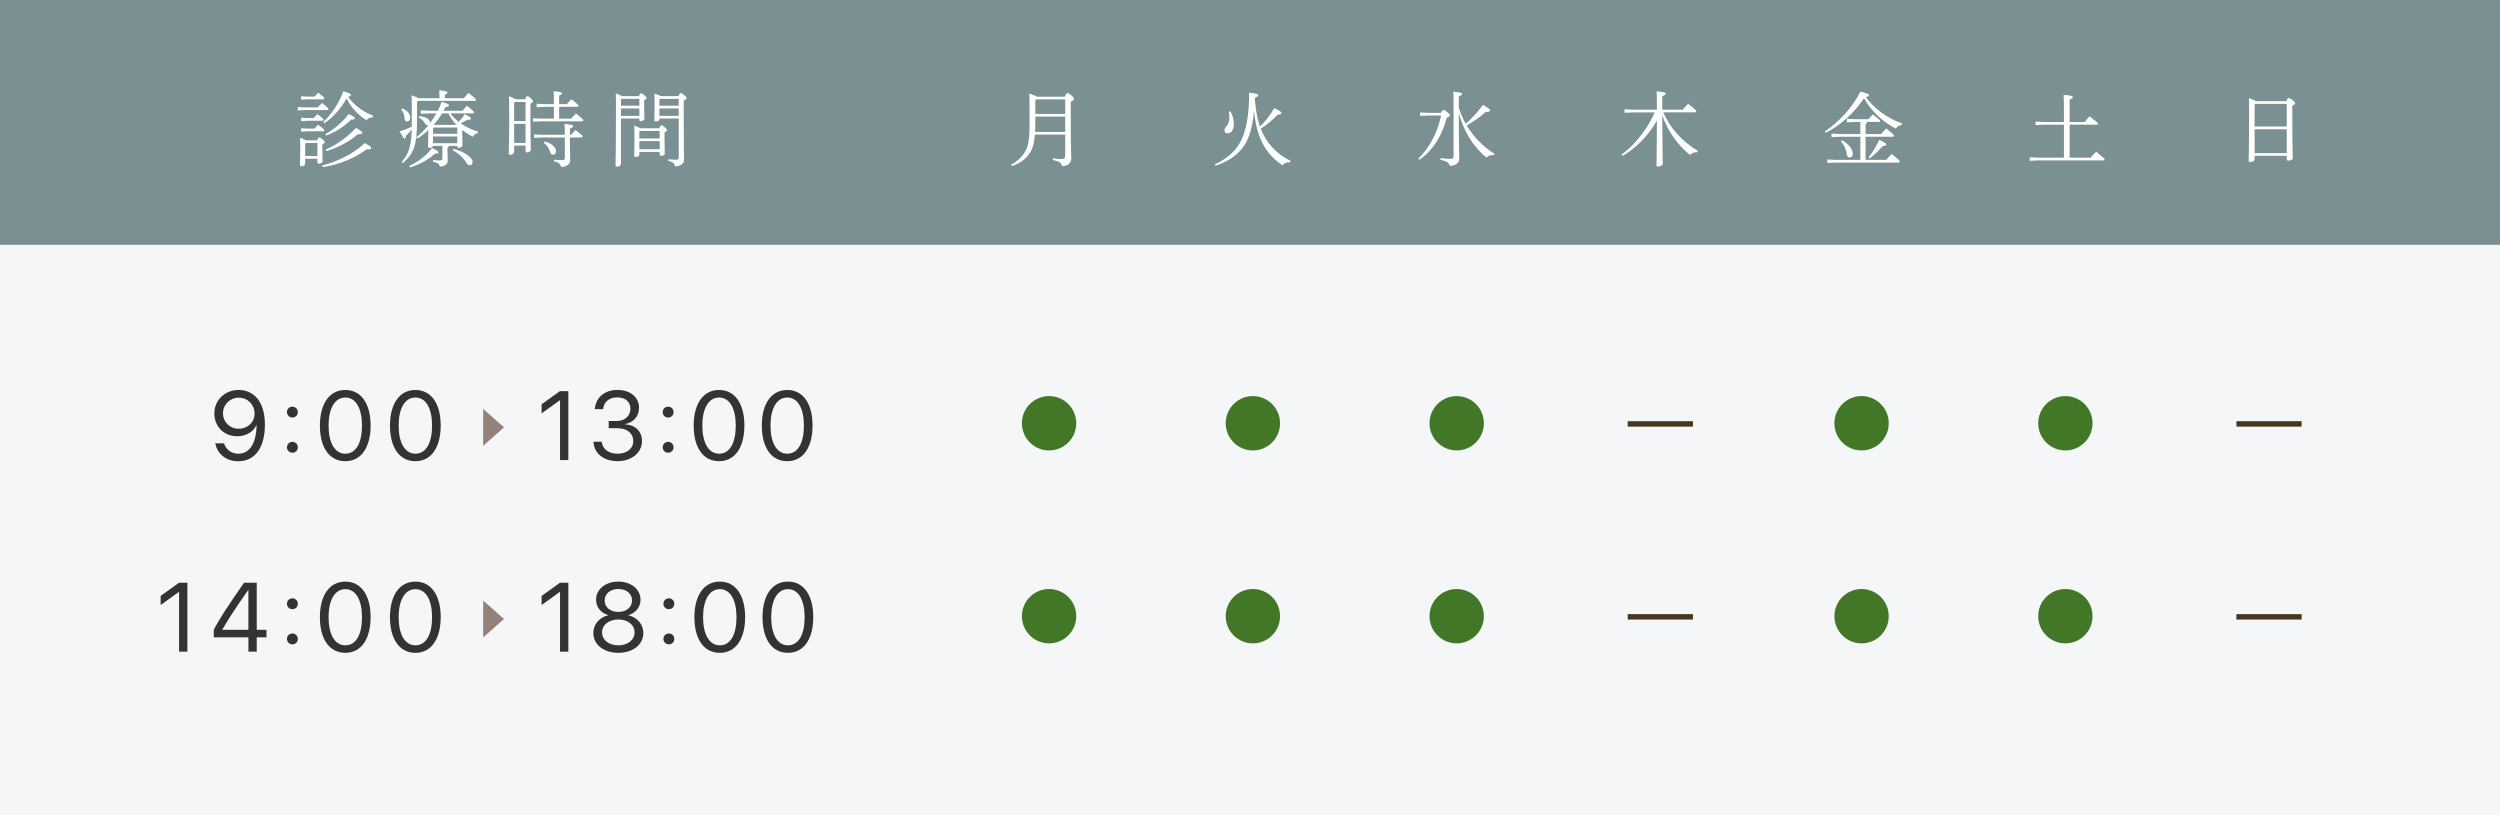 <?xml version="1.0" encoding="UTF-8"?><svg id="_イヤー_2" xmlns="http://www.w3.org/2000/svg" viewBox="0 0 920 300"><rect x="0" y="0" width="920" height="300" fill="#808080" stroke="none"/><defs><style>.cls-1{fill:#f5f6f8;}.cls-2{fill:#fff;}.cls-3{fill:#928279;}.cls-4{fill:#333;}.cls-5{fill:#427727;}.cls-6{fill:#45371e;}.cls-7{fill:#7a9093;}</style></defs><g id="contents"><g><rect class="cls-1" y="90" width="920" height="210"/><rect class="cls-7" x="0" width="920" height="90"/><g><path class="cls-4" d="M79.23,163.15h3.22c.67,2.3,2.72,3.81,5.24,3.81,4.22,0,6.64-3.83,6.73-10.56h-.05c-1.07,2.51-3.85,4.15-7.08,4.15-4.83,0-8.42-3.57-8.42-8.38s3.78-8.67,8.98-8.67c3.81,0,6.84,2.06,8.38,5.7,.84,1.95,1.25,4.24,1.25,7,0,8.54-3.62,13.54-9.83,13.54-4.32,0-7.65-2.6-8.42-6.57Zm14.45-11c0-3.25-2.53-5.8-5.8-5.8s-5.82,2.53-5.82,5.71,2.44,5.71,5.77,5.71,5.85-2.39,5.85-5.62Z"/><path class="cls-4" d="M105.6,151.66c0-1.14,.88-2,2-2s2,.86,2,2-.86,2-2,2-2-.88-2-2Zm0,12.94c0-1.14,.88-2,2-2s2,.86,2,2-.86,2-2,2-2-.88-2-2Z"/><path class="cls-4" d="M117.72,156.61c0-7.95,3.46-13.1,9.35-13.1s9.32,5.12,9.32,13.08-3.41,13.13-9.32,13.13-9.35-5.1-9.35-13.11Zm15.49,0c0-6.24-2.21-10.32-6.13-10.32s-6.17,4.11-6.17,10.3,2.2,10.37,6.17,10.37,6.13-4.03,6.13-10.35Z"/><path class="cls-4" d="M143.51,156.61c0-7.95,3.46-13.1,9.35-13.1s9.32,5.12,9.32,13.08-3.41,13.13-9.32,13.13-9.35-5.1-9.35-13.11Zm15.49,0c0-6.24-2.21-10.32-6.13-10.32s-6.17,4.11-6.17,10.3,2.2,10.37,6.17,10.37,6.13-4.03,6.13-10.35Z"/></g><g><path class="cls-4" d="M206.09,147.29h-.07l-6.71,4.83v-3.34l6.75-4.85h3.09v25.37h-3.06v-22.01Z"/><path class="cls-4" d="M223.99,154.92h3.04c2.92,0,4.96-1.88,4.96-4.45s-1.71-4.22-4.92-4.22c-2.92,0-4.85,1.67-5.13,4.32h-3.04c.35-4.31,3.55-7.07,8.31-7.07s7.96,2.72,7.96,6.54c0,3.18-2.04,5.47-5.2,6.03v.07c3.83,.23,6.29,2.6,6.29,6.17,0,4.36-3.97,7.4-8.95,7.4-5.31,0-8.7-2.94-8.93-7.14h3.04c.28,2.6,2.44,4.39,5.85,4.39s5.77-1.9,5.77-4.55c0-2.99-2.25-4.83-5.87-4.83h-3.18v-2.67Z"/><path class="cls-4" d="M243.88,151.66c0-1.14,.88-2,2-2s2,.86,2,2-.86,2-2,2-2-.88-2-2Zm0,12.94c0-1.14,.88-2,2-2s2,.86,2,2-.86,2-2,2-2-.88-2-2Z"/><path class="cls-4" d="M255.27,156.61c0-7.95,3.46-13.1,9.35-13.1s9.32,5.12,9.32,13.08-3.41,13.13-9.32,13.13-9.35-5.1-9.35-13.11Zm15.49,0c0-6.24-2.21-10.32-6.13-10.32s-6.17,4.11-6.17,10.3,2.2,10.37,6.17,10.37,6.13-4.03,6.13-10.35Z"/><path class="cls-4" d="M280.35,156.61c0-7.95,3.46-13.1,9.35-13.1s9.32,5.12,9.32,13.08-3.41,13.13-9.32,13.13-9.35-5.1-9.35-13.11Zm15.49,0c0-6.24-2.21-10.32-6.13-10.32s-6.17,4.11-6.17,10.3,2.2,10.37,6.17,10.37,6.13-4.03,6.13-10.35Z"/></g><polygon class="cls-3" points="177.81 150.49 185.48 157.27 177.81 164.05 177.81 150.49"/><g><path class="cls-4" d="M65.9,217.81h-.07l-6.71,4.83v-3.34l6.75-4.85h3.09v25.37h-3.06v-22.01Z"/><path class="cls-4" d="M91.41,234.55h-12.74v-2.87c2.16-4.01,5.13-8.63,11.13-17.23h4.68v17.31h3.59v2.78h-3.59v5.27h-3.06v-5.27Zm-9.62-2.78h9.62v-14.68h-.05c-4.8,6.86-7.56,11.09-9.56,14.61v.07Z"/><path class="cls-4" d="M105.6,222.18c0-1.14,.88-2,2-2s2,.86,2,2-.86,2-2,2-2-.88-2-2Zm0,12.94c0-1.14,.88-2,2-2s2,.86,2,2-.86,2-2,2-2-.88-2-2Z"/><path class="cls-4" d="M117.72,227.13c0-7.95,3.46-13.1,9.35-13.1s9.32,5.12,9.32,13.08-3.41,13.13-9.32,13.13-9.35-5.1-9.35-13.11Zm15.49,0c0-6.24-2.21-10.32-6.13-10.32s-6.17,4.11-6.17,10.3,2.2,10.37,6.17,10.37,6.13-4.03,6.13-10.35Z"/><path class="cls-4" d="M143.51,227.13c0-7.95,3.46-13.1,9.35-13.1s9.32,5.12,9.32,13.08-3.41,13.13-9.32,13.13-9.35-5.1-9.35-13.11Zm15.49,0c0-6.24-2.21-10.32-6.13-10.32s-6.17,4.11-6.17,10.3,2.2,10.37,6.17,10.37,6.13-4.03,6.13-10.35Z"/></g><g><path class="cls-4" d="M206.09,217.81h-.07l-6.71,4.83v-3.34l6.75-4.85h3.09v25.37h-3.06v-22.01Z"/><path class="cls-4" d="M218.35,232.96c0-3.16,2.18-5.77,5.45-6.52v-.07c-2.74-.84-4.45-3.01-4.45-5.68,0-3.83,3.48-6.66,8.19-6.66s8.17,2.81,8.17,6.68c0,2.64-1.67,4.78-4.43,5.66v.07c3.29,.77,5.47,3.38,5.47,6.52,0,4.25-3.83,7.28-9.21,7.28s-9.19-3.04-9.19-7.28Zm15.17-.23c0-2.79-2.48-4.76-5.98-4.76s-5.98,1.99-5.98,4.76,2.5,4.75,5.98,4.75,5.98-1.99,5.98-4.75Zm-.93-11.74c0-2.5-2.07-4.24-5.04-4.24s-5.04,1.76-5.04,4.24,2.07,4.2,5.04,4.2,5.04-1.74,5.04-4.2Z"/><path class="cls-4" d="M244.14,222.18c0-1.14,.88-2,2-2s2,.86,2,2-.86,2-2,2-2-.88-2-2Zm0,12.94c0-1.14,.88-2,2-2s2,.86,2,2-.86,2-2,2-2-.88-2-2Z"/><path class="cls-4" d="M255.54,227.13c0-7.95,3.46-13.1,9.35-13.1s9.32,5.12,9.32,13.08-3.41,13.13-9.32,13.13-9.35-5.1-9.35-13.11Zm15.49,0c0-6.24-2.21-10.32-6.13-10.32s-6.17,4.11-6.17,10.3,2.2,10.37,6.17,10.37,6.13-4.03,6.13-10.35Z"/><path class="cls-4" d="M280.61,227.13c0-7.95,3.46-13.1,9.35-13.1s9.32,5.12,9.32,13.08-3.41,13.13-9.32,13.13-9.35-5.1-9.35-13.11Zm15.49,0c0-6.24-2.21-10.32-6.13-10.32s-6.17,4.11-6.17,10.3,2.2,10.37,6.17,10.37,6.13-4.03,6.13-10.35Z"/></g><polygon class="cls-3" points="177.81 221.01 185.48 227.79 177.81 234.57 177.81 221.01"/><g><path class="cls-2" d="M116.9,39.52c.48-.51,1.05-1.05,1.62-1.62,2.19,1.74,2.34,1.98,2.34,2.25,0,.21-.18,.36-.48,.36h-8.52l-2.28,.15v-1.29l2.28,.15h5.04Zm-.21,12.12c.39-.93,.57-1.05,.87-1.05s.36,.06,1.08,.66c.81,.75,.87,.87,.87,1.05,0,.27-.18,.51-.9,.81v1.11c0,2.52,.12,4.17,.12,5.13,0,.48-.75,.87-1.35,.87-.36,0-.57-.21-.57-.51v-1.29h-4.5v1.74c0,.63-.63,1.02-1.29,1.02-.48,0-.66-.12-.66-.45,0-.81,.15-2.55,.15-6.3,0-1.53,0-2.16-.06-3.72,1.14,.45,1.8,.72,2.16,.93h4.08Zm-.99-16.08c.48-.51,.87-.9,1.41-1.44,2.1,1.59,2.25,1.8,2.25,2.07,0,.21-.18,.36-.48,.36h-5.79l-2.28,.15v-1.29l2.28,.15h2.61Zm-.3,7.89c.48-.51,.87-.9,1.41-1.44,2.1,1.59,2.25,1.8,2.25,2.07,0,.21-.18,.36-.48,.36h-5.49l-2.28,.15v-1.29l2.28,.15h2.31Zm.27,3.87c.48-.51,.87-.9,1.41-1.44,2.1,1.59,2.25,1.8,2.25,2.07,0,.21-.18,.36-.48,.36h-5.76l-2.28,.15v-1.29l2.28,.15h2.58Zm-3.06,5.31l-.3,.3v4.5h4.5v-4.8h-4.2Zm5.97,8.25c5.64-1.38,11.55-4.35,15.69-8.25,1.92,1.14,2.34,1.44,2.34,1.77,0,.39-.36,.66-1.8,.6-4.05,3.18-10.26,5.64-15.99,6.51l-.24-.63Zm.39-15.99c2.91-2.64,5.73-6.84,7.38-11.31,2.4,.69,2.79,1.02,2.79,1.35,0,.27-.21,.54-1.05,.69,1.86,2.67,5.04,5.37,9.27,6.99l-.18,.6c-.9-.09-1.77,.33-2.28,1.05-3.39-2.1-5.88-4.95-7.35-8.04-1.89,3.54-5.01,6.96-8.13,9.12l-.45-.45Zm.78,4.47c3.03-1.65,6.12-4.2,8.61-7.44,1.89,1.02,2.25,1.23,2.25,1.59,0,.39-.42,.54-1.41,.51-2.46,2.58-5.91,4.65-9.18,5.88l-.27-.54Zm.12,5.64c3.84-1.59,7.77-4.38,11.16-7.95,2.07,1.23,2.31,1.41,2.31,1.77,0,.42-.39,.63-1.68,.57-3.12,2.79-7.44,5.01-11.55,6.21l-.24-.6Z"/><path class="cls-2" d="M153.47,37.51v6.75c0,9.24-1.17,12.12-5.19,15.78l-.45-.39c2.64-3.27,3.48-5.76,3.69-11.97-.78,.93-1.41,1.62-2.13,2.28-.06,.66-.15,1.02-.54,1.02-.33,0-.6-.45-1.77-2.61,1.65-.54,3.03-1.05,4.44-1.74l.03-2.43c0-6.72-.03-7.59-.09-9.15,1.38,.54,2.13,.84,2.52,1.08h7.74v-.48c0-1.08-.03-1.71-.09-2.43,2.34,.21,3.03,.48,3.03,.78,0,.24-.09,.51-.96,.84v1.29h6.99c.57-.69,1.02-1.23,1.68-1.95,2.34,1.77,2.79,2.28,2.79,2.58,0,.21-.18,.36-.48,.36h-20.82l-.39,.39Zm-5.4,2.4c2.25,.99,2.91,2.25,2.91,3.51,0,.72-.54,1.29-1.08,1.29-.57,0-.96-.39-.99-.9-.09-1.71-.48-2.64-1.26-3.48l.42-.42Zm2.49,21.18c3.48-1.65,6.36-3.81,8.43-6.63,2.1,1.02,2.37,1.29,2.37,1.62,0,.27-.27,.51-1.26,.45-2.46,2.22-5.4,3.9-9.21,5.07l-.33-.51Zm7.11-19.35l-2.82,.15v-1.29l2.82,.15h3.45c.54-1.05,1.02-2.16,1.41-3.27,2.4,.69,2.7,.96,2.7,1.29,0,.3-.27,.45-1.35,.69-.18,.42-.39,.87-.63,1.29h7.02c.45-.6,.96-1.23,1.53-1.86,2.28,1.77,2.61,2.13,2.61,2.49,0,.21-.18,.36-.48,.36h-8.13c.87,1.17,1.89,2.22,3.03,3.15,.81-.9,1.53-1.8,2.16-2.88,2.1,1.05,2.31,1.32,2.31,1.65,0,.27-.27,.48-1.35,.42-.81,.51-1.59,.93-2.43,1.29,1.74,1.26,3.9,2.31,6.42,3.06l-.15,.57c-.9,.18-1.38,.57-1.8,1.32-1.47-.78-2.76-1.59-3.9-2.46v.87c0,2.73,.09,3.96,.09,4.74,0,.63-.78,.93-1.41,.93-.33,0-.48-.18-.48-.45v-.27h-3.09c-.06,.39-.24,.54-.54,.69v.75c0,2.34,.12,3.18,.12,3.9,0,1.38-1.11,2.28-2.88,2.28-.27-.96-.78-1.38-2.58-1.8l.06-.6c.78,.09,1.59,.15,2.43,.15s.99-.33,.99-.9v-4.47h-3.48c-.09,.51-.57,.78-1.26,.78-.36,0-.54-.15-.54-.45,0-.69,.09-1.95,.09-5.73v-.36c-1.23,1.14-2.58,2.19-3.99,3.06l-.45-.39c1.65-1.35,3.21-2.94,4.59-4.68-.12,.09-.3,.15-.51,.15-.36,0-.69-.3-1.02-.87-.48-.87-1.14-1.44-2.13-1.92l.27-.54c2.73,.3,3.84,1.38,3.84,2.22,0,.18-.03,.36-.09,.51,.93-1.17,1.74-2.43,2.46-3.72h-2.91Zm1.98,5.19l-.3,.3v2.01h8.94v-2.31h-8.64Zm-.3,3.3v2.46h8.94v-2.46h-8.94Zm8.61-4.29c-1.23-1.23-2.16-2.67-2.94-4.2h-2.34c-.87,1.47-1.92,2.88-3.09,4.17l.06,.03h8.31Zm-1.05,8.88c2.19,.45,4.62,1.65,6,2.97,.69,.66,.99,1.23,.99,1.74,0,.81-.42,1.29-1.05,1.29-.45,0-.87-.3-1.32-1.05-1.02-1.77-3.09-3.57-4.92-4.44l.3-.51Z"/><path class="cls-2" d="M193.22,36.55c.42-1.02,.63-1.14,.9-1.14,.33,0,.48,.09,1.17,.72,.81,.75,.87,.87,.87,1.11s-.21,.54-.96,.93v5.58c0,6.69,.15,10.38,.15,11.4,0,.51-.78,.93-1.41,.93-.33,0-.54-.24-.54-.54v-1.95h-4.2v2.25c0,.69-.69,1.14-1.32,1.14-.48,0-.66-.18-.66-.48,0-.9,.18-4.98,.18-12.9,0-4.89-.03-6.54-.09-8.19,1.47,.57,2.16,.9,2.46,1.14h3.45Zm.18,.99h-3.9l-.3,.33v6.69h4.2v-7.02Zm0,8.01h-4.2v7.05h4.2v-7.05Zm10.44-7.23c0-1.89,0-3.18-.09-4.77,2.76,.27,3.09,.48,3.09,.81,0,.24-.24,.48-1.08,.87v3.09h2.82c.51-.6,1.02-1.14,1.65-1.8,2.49,1.86,2.67,2.19,2.67,2.43,0,.21-.18,.36-.48,.36h-6.66v4.35h4.44c.51-.6,1.11-1.23,1.74-1.89,2.58,2.01,2.73,2.28,2.73,2.52,0,.21-.18,.36-.48,.36h-15.33l-2.7,.15v-1.29l2.7,.15h4.98v-4.35h-3.66l-2.7,.15v-1.29l2.7,.15h3.66Zm4.02,11.28c0-1.83-.03-2.76-.12-4.02,2.88,.3,3.21,.51,3.21,.84,0,.24-.24,.51-1.23,.9v2.28h.48c.51-.6,.93-1.08,1.56-1.74,2.49,1.86,2.61,2.13,2.61,2.37,0,.21-.18,.36-.48,.36h-4.17c0,5.34,.12,7.29,.12,8.46,0,1.41-1.47,2.37-3.39,2.37-.18-1.08-.78-1.71-2.61-2.04l.06-.6c1.05,.09,2.13,.15,3,.15,.75,0,.96-.24,.96-.84v-7.5h-8.61l-2.7,.15v-1.29l2.7,.15h8.61Zm-7.41,2.49c2.67,.63,4.17,2.16,4.17,3.66,0,.66-.51,1.17-1.05,1.17-.51,0-.93-.27-1.08-.81-.42-1.56-1.2-2.7-2.4-3.54l.36-.48Z"/><path class="cls-2" d="M235.13,35.38c.36-.84,.57-1.02,.81-1.02,.27,0,.54,.12,1.2,.69,.66,.57,.78,.81,.78,1.05,0,.21-.24,.45-.87,.81v2.34c0,2.49,.09,3.6,.09,4.44,0,.54-.69,.87-1.35,.87-.33,0-.51-.12-.51-.45v-.48h-6.78v16.68c0,.63-.69,1.02-1.35,1.02-.45,0-.63-.12-.63-.45,0-.81,.15-4.44,.15-21.84,0-2.25,0-3.12-.06-4.68,1.32,.51,1.98,.81,2.31,1.02h6.21Zm-6.36,.99l-.27,.3v2.25h6.78v-2.55h-6.51Zm-.27,3.54v2.73h6.78v-2.73h-6.78Zm14.07,7.29c.36-.9,.63-1.08,.84-1.08,.33,0,.6,.15,1.2,.69,.69,.6,.84,.87,.84,1.11s-.24,.48-.9,.84v2.1c0,3.06,.09,4.95,.09,5.58s-.75,.93-1.38,.93c-.33,0-.51-.18-.51-.45v-1.02h-7.47v.9c0,.66-.66,.99-1.35,.99-.36,0-.54-.15-.54-.45,0-.78,.09-2.61,.09-6.18,0-3.03-.03-3.69-.09-4.95,1.26,.48,1.95,.78,2.31,.99h6.87Zm.18,.99h-7.23l-.24,.24v2.52h7.47v-2.76Zm0,3.75h-7.47v2.97h7.47v-2.97Zm6.9-16.56c.39-.93,.63-1.11,.87-1.11,.3,0,.51,.06,1.23,.69,.78,.66,.87,.84,.87,1.14s-.27,.54-1.02,.9v2.43c0,16.41,.12,18.12,.12,19.47s-1.41,2.31-3.33,2.31c-.18-.96-.57-1.53-2.49-2.04l.06-.57c1.02,.12,1.8,.18,2.73,.18,.87,0,1.08-.18,1.08-1.14v-14.01h-7.11v.24c0,.6-.72,.84-1.26,.84-.45,0-.6-.12-.6-.45,0-.6,.09-2.34,.09-5.49,0-2.13,0-2.85-.06-4.35,1.41,.48,2.04,.75,2.31,.96h6.51Zm-6.78,.99l-.21,.27v2.28h7.11v-2.55h-6.9Zm-.21,3.54v2.73h7.11v-2.73h-7.11Z"/></g><g><path class="cls-2" d="M391.82,35.59c.57-1.23,.75-1.32,.99-1.32,.36,0,.6,.09,1.41,.78,.93,.84,1.02,1.02,1.02,1.32s-.21,.63-1.2,1.05v4.8c0,11.97,.18,14.73,.18,16.02,0,2.04-1.47,2.88-3.39,2.88-.24-1.14-.84-1.71-3.42-2.25l.06-.6c1.35,.18,2.34,.24,3.03,.24,1.26,0,1.5-.33,1.5-1.53v-7.44h-11.16c-.3,3.93-1.11,5.82-2.43,7.53-1.56,1.98-3.72,3.3-6.03,4.05l-.3-.51c1.98-1.05,3.72-2.52,4.98-4.53,1.26-2.01,1.83-4.26,1.83-10.98s-.03-9-.09-10.71c1.65,.6,2.4,.93,2.76,1.2h10.26Zm-10.83,9.72c0,1.2-.03,2.28-.06,3.24h11.07v-5.64h-11.01v2.4Zm0-8.37v4.98h11.01v-5.34h-10.65l-.36,.36Z"/><path class="cls-2" d="M447.05,60.49c5.22-2.4,8.94-5.88,10.68-11.22,1.32-4.02,1.95-8.67,1.95-15.15,2.79,.27,3.36,.51,3.36,.81,0,.42-.27,.66-1.32,1.08,.21,1.89,.36,3.78,.69,5.64,.3,1.68,.72,3.33,1.26,4.92,2.1-2.01,3.75-4.17,5.25-6.78,2.34,1.14,2.67,1.41,2.67,1.83,0,.36-.42,.51-1.47,.63-1.83,1.92-3.63,3.45-6.15,5.1,1.05,2.76,2.46,5.01,4.38,7.05,1.77,1.89,3.72,3.36,6.57,4.77l-.24,.6c-1.05-.18-2.04,.24-2.73,1.05-2.31-1.53-3.99-3.15-5.4-5.01-2.79-3.66-4.44-8.49-5.07-15-.3,3.3-.84,6.27-1.71,8.82-1.98,5.85-6.39,9.3-12.42,11.37l-.3-.51Zm5.73-19.56c.93,1.59,1.26,3.27,1.26,4.62,0,2.43-1.02,3.54-2.28,3.54-.69,0-1.14-.51-1.14-.99,0-.57,.12-.9,.84-1.83,.66-.87,.96-1.8,.96-3.09-.03-.6-.09-1.29-.21-2.1l.57-.15Z"/><path class="cls-2" d="M530.27,41.53c.51-.93,.69-1.08,.93-1.08,.36,0,.6,.15,1.41,.81,.81,.66,.93,.87,.93,1.14,0,.33-.27,.6-1.17,.99-1.56,6.24-5.04,12.03-9.99,15.39l-.42-.42c4.02-3.87,7.02-9.51,8.37-15.84h-5.01l-2.7,.15v-1.29l2.7,.15h4.95Zm6.57-1.8c.36,1.08,.75,2.16,1.23,3.21,.42,.9,.84,1.77,1.32,2.61,2.19-1.89,4.41-4.35,6.36-6.93,2.25,1.26,2.64,1.65,2.64,2.01,0,.39-.42,.54-1.77,.63-1.68,1.62-3.93,3.24-6.87,4.92,2.55,4.2,6.06,7.86,10.23,10.44l-.33,.51c-.18-.03-.36-.06-.54-.06-.84,0-1.56,.36-2.1,.93-4.8-3.9-8.49-9.87-10.17-16.5,0,13.77,.18,15.78,.18,16.98,0,1.47-1.41,2.55-3.51,2.55-.27-1.17-1.17-1.74-3.45-2.25l.06-.6c1.5,.18,2.67,.27,3.57,.27,1.05,0,1.23-.24,1.23-1.23v-16.89c0-3.87-.03-4.92-.09-6.6,2.88,.3,3.24,.51,3.24,.84,0,.24-.21,.51-1.23,.9v4.26Z"/><path class="cls-2" d="M624.53,56.05c-1.08-.12-1.95,.27-2.61,.96-4.41-3.51-8.19-8.67-10.2-14.55,.03,13.98,.18,16.95,.18,17.91,0,.42-.93,.93-1.74,.93-.39,0-.57-.12-.57-.45,0-1.35,.12-4.08,.15-16.47-3.24,5.7-7.83,10.23-12.63,12.99l-.39-.45c4.77-3.51,9.21-8.91,12.24-15.57h-8.07l-3.06,.15v-1.29l3.06,.15h8.85v-.69c0-3.6-.03-4.65-.09-6.06,2.97,.27,3.36,.48,3.36,.84,0,.24-.24,.51-1.29,.93v4.98h7.59c.6-.72,1.17-1.44,1.89-2.16,2.82,2.1,3,2.49,3,2.79,0,.21-.18,.36-.48,.36h-11.64c2.49,5.73,6.93,10.74,12.78,14.19l-.33,.51Z"/><path class="cls-2" d="M671.51,48.4c5.07-3.39,10.14-8.73,13.14-14.7,2.79,.78,3.15,.96,3.15,1.29,0,.27-.21,.57-1.2,.72,3.12,4.2,7.44,7.53,13.32,9.72l-.12,.6c-1.05,.12-1.68,.57-2.1,1.32-4.92-2.55-9.12-6.54-11.76-11.22-3.48,5.31-8.61,10.02-14.04,12.72l-.39-.45Zm13.11,1.92h-7.62l-3,.15v-1.29l3,.15h7.62v-4.47h-1.98l-3,.15v-1.29l3,.15h4.95c.45-.54,.9-1.05,1.59-1.74,2.58,1.95,2.7,2.16,2.7,2.37s-.18,.36-.48,.36h-4.32c-.06,.42-.24,.63-.54,.78v3.69h5.73c.45-.54,1.02-1.2,1.83-2.07,2.79,2.22,2.91,2.49,2.91,2.7s-.18,.36-.48,.36h-9.99v8.52h7.62c.6-.72,1.23-1.47,1.98-2.16,2.73,2.1,2.94,2.49,2.94,2.79,0,.21-.18,.36-.48,.36h-23.1l-3.06,.15v-1.29l3.06,.15h9.12v-8.52Zm-6.78,1.29c2.58,1.29,3.99,3.51,3.99,4.98,0,.87-.51,1.35-1.17,1.35-.57,0-.93-.39-1.02-1.08-.27-1.89-1.05-3.69-2.19-4.83l.39-.42Zm9.78,6.33c1.47-1.8,2.82-4.08,3.99-6.51,2.16,1.11,2.58,1.38,2.58,1.68,0,.36-.42,.57-1.32,.63-1.41,1.56-2.91,3.06-4.77,4.56l-.48-.36Z"/><path class="cls-2" d="M767.18,44.89c.54-.69,1.26-1.53,1.8-2.1,2.79,2.19,3.12,2.52,3.12,2.73s-.18,.36-.48,.36h-9.99v12.15h7.77c.6-.75,1.38-1.59,1.98-2.22,2.97,2.43,3.12,2.64,3.12,2.85s-.18,.36-.48,.36h-24.06l-3,.15v-1.29l3,.15h9.57v-12.15h-7.44l-3,.15v-1.29l3,.15h7.44v-4.89c0-2.73-.03-4.02-.12-5.1,2.97,.27,3.39,.48,3.39,.81,0,.24-.15,.51-1.17,.9v8.28h5.55Z"/><path class="cls-2" d="M841.34,37.24c.42-.96,.63-1.14,.93-1.14s.54,.12,1.26,.66c.93,.69,1.08,.99,1.08,1.23,0,.33-.36,.57-1.05,.93v1.29c0,14.22,.18,17.13,.18,17.97,0,.63-.93,.93-1.74,.93-.33,0-.48-.18-.48-.48v-1.29h-11.82v1.32c0,.66-.99,.99-1.62,.99-.42,0-.57-.15-.57-.45,0-.81,.15-4.08,.15-18.99,0-1.53,0-2.94-.06-4.14,1.53,.6,2.28,.93,2.64,1.17h11.1Zm.18,.99h-11.55l-.27,.3v8.04h11.82v-8.34Zm0,9.33h-11.82v8.79h11.82v-8.79Z"/></g><path class="cls-5" d="M396.06,155.76c0,5.52-4.48,10-10,10s-10-4.48-10-10,4.48-10,10-10,10,4.48,10,10Z"/><path class="cls-5" d="M471.06,155.76c0,5.52-4.48,10-10,10s-10-4.48-10-10,4.48-10,10-10,10,4.48,10,10Z"/><path class="cls-5" d="M546.06,155.76c0,5.52-4.48,10-10,10s-10-4.48-10-10,4.48-10,10-10,10,4.48,10,10Z"/><path class="cls-5" d="M695.06,155.76c0,5.52-4.48,10-10,10s-10-4.48-10-10,4.48-10,10-10,10,4.48,10,10Z"/><path class="cls-5" d="M770.06,155.76c0,5.52-4.48,10-10,10s-10-4.48-10-10,4.48-10,10-10,10,4.48,10,10Z"/><rect class="cls-6" x="599" y="155" width="24" height="2"/><rect class="cls-6" x="823" y="155" width="24" height="2"/><path class="cls-5" d="M396.06,226.76c0,5.52-4.48,10-10,10s-10-4.48-10-10,4.48-10,10-10,10,4.48,10,10Z"/><path class="cls-5" d="M471.06,226.76c0,5.52-4.48,10-10,10s-10-4.48-10-10,4.48-10,10-10,10,4.48,10,10Z"/><path class="cls-5" d="M546.06,226.76c0,5.52-4.48,10-10,10s-10-4.48-10-10,4.48-10,10-10,10,4.48,10,10Z"/><path class="cls-5" d="M695.06,226.76c0,5.52-4.48,10-10,10s-10-4.48-10-10,4.48-10,10-10,10,4.48,10,10Z"/><path class="cls-5" d="M770.06,226.76c0,5.52-4.48,10-10,10s-10-4.48-10-10,4.48-10,10-10,10,4.48,10,10Z"/><rect class="cls-6" x="599" y="226" width="24" height="2"/><rect class="cls-6" x="823" y="226" width="24" height="2"/></g></g></svg>
